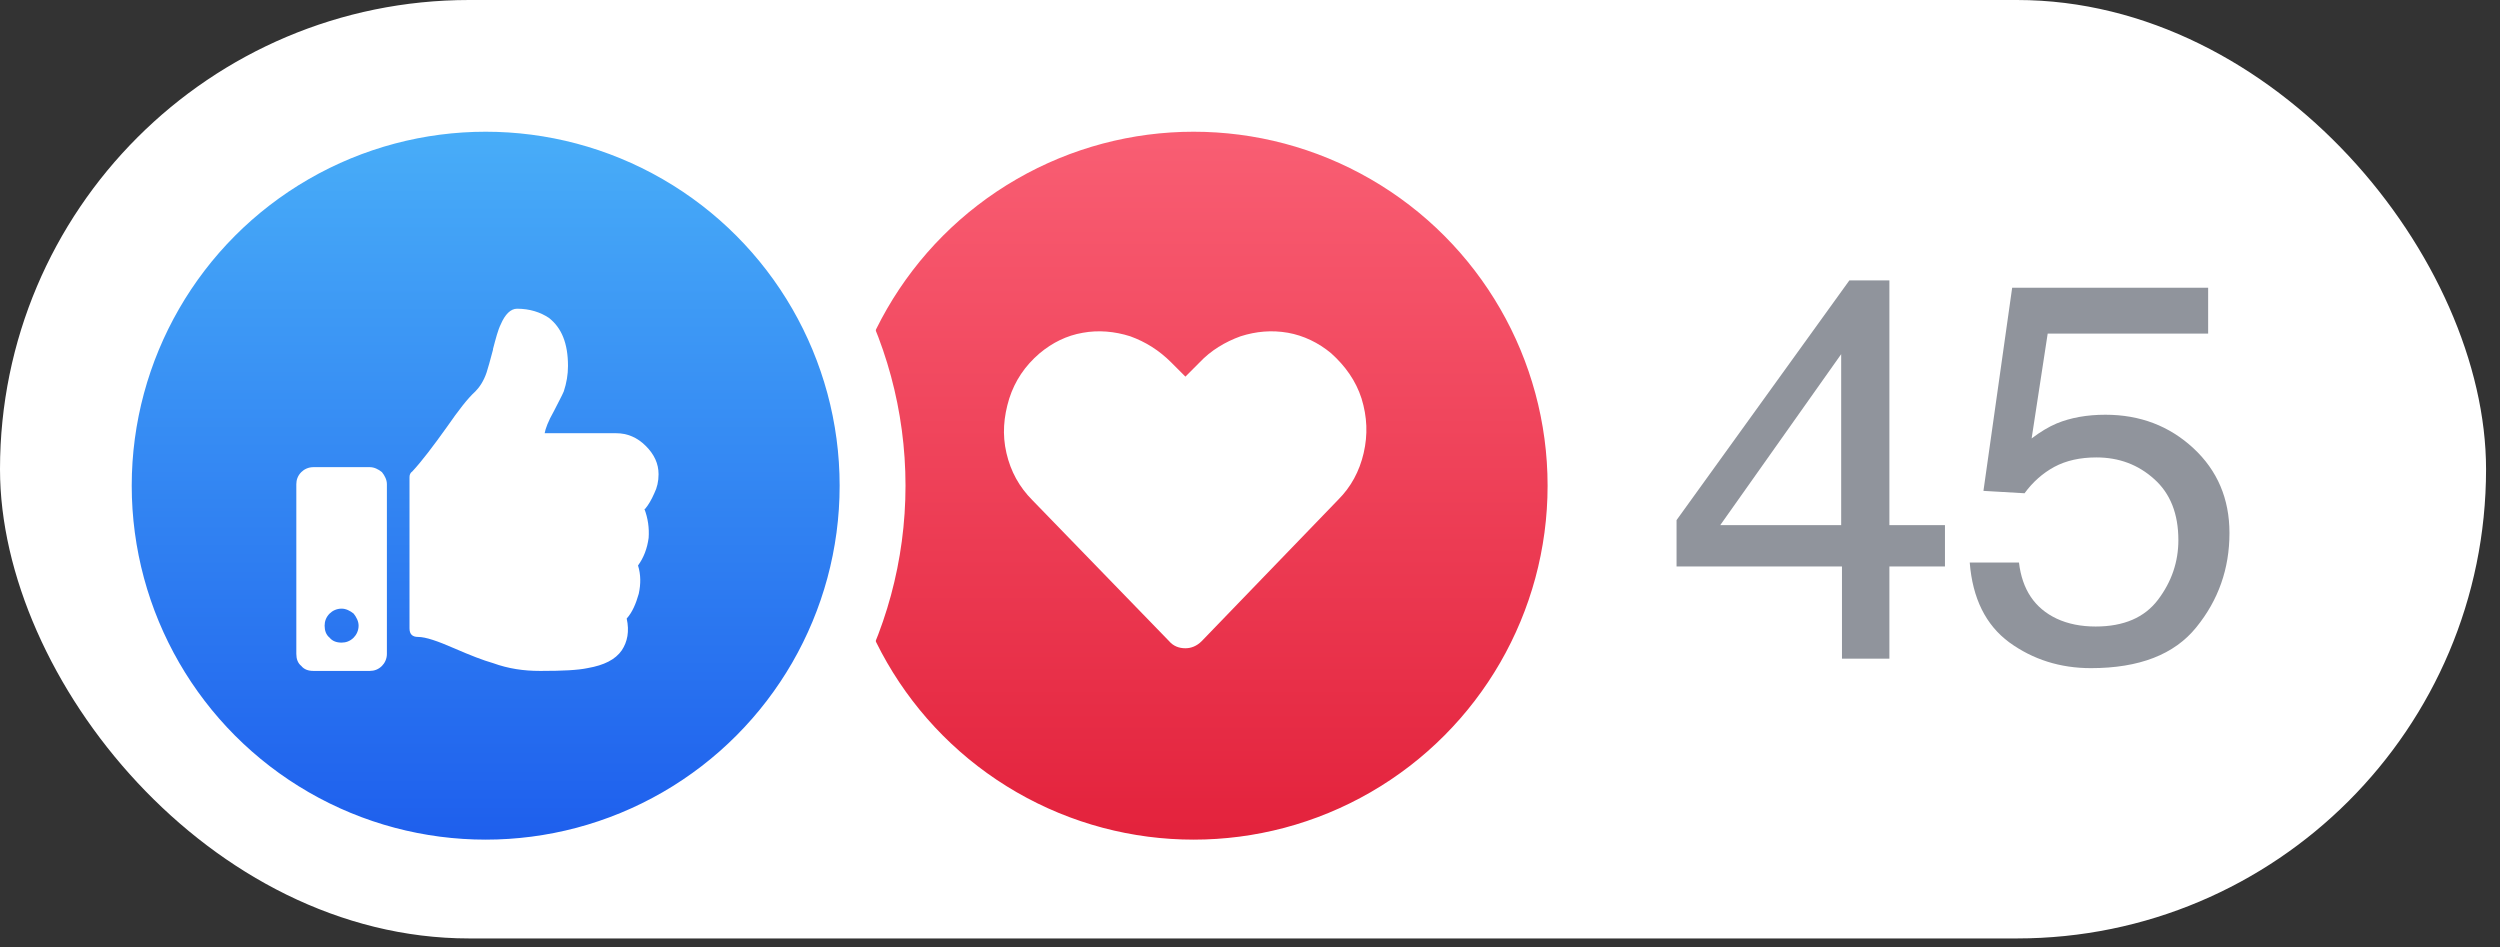 <svg xmlns="http://www.w3.org/2000/svg" width="66" height="25" viewBox="0 0 66 25" fill="none"><rect x="0" y="0" width="66" height="25" fill="#333333" stroke="none"/><rect width="65.632" height="24.775" rx="12.387" fill="white"></rect><g clip-path="url(#clip0_16_408)"><g clip-path="url(#clip1_16_408)"><g clip-path="url(#clip2_16_408)"><circle cx="31.512" cy="12.822" r="10.214" fill="url(#paint0_linear_16_408)" stroke="white" stroke-width="1.739"></circle><path d="M35.142 9.326C35.516 9.662 35.796 10.055 35.945 10.521C36.094 11.007 36.113 11.474 36.001 11.96C35.889 12.445 35.665 12.856 35.329 13.192L31.724 16.927C31.593 17.058 31.444 17.114 31.295 17.114C31.127 17.114 30.977 17.058 30.865 16.927L27.261 13.211C26.906 12.856 26.682 12.445 26.57 11.96C26.457 11.474 26.495 11.007 26.644 10.521C26.794 10.055 27.055 9.662 27.447 9.326C27.784 9.046 28.157 8.859 28.587 8.785C28.997 8.71 29.427 8.747 29.838 8.878C30.249 9.027 30.604 9.252 30.921 9.569L31.295 9.943L31.668 9.569C31.967 9.252 32.34 9.027 32.751 8.878C33.162 8.747 33.573 8.71 34.003 8.785C34.414 8.859 34.806 9.046 35.142 9.326Z" fill="white"></path></g></g><g clip-path="url(#clip3_16_408)"><circle cx="12.822" cy="12.822" r="10.214" fill="url(#paint1_linear_16_408)" stroke="white" stroke-width="1.739"></circle><path d="M9.766 12.333C9.878 12.333 9.99 12.389 10.083 12.464C10.158 12.557 10.214 12.669 10.214 12.781V17.264C10.214 17.394 10.158 17.506 10.083 17.581C9.99 17.674 9.878 17.712 9.766 17.712H8.271C8.141 17.712 8.029 17.674 7.954 17.581C7.861 17.506 7.823 17.394 7.823 17.264V12.781C7.823 12.669 7.861 12.557 7.954 12.464C8.029 12.389 8.141 12.333 8.271 12.333H9.766ZM9.019 16.965C9.131 16.965 9.243 16.927 9.336 16.834C9.411 16.759 9.467 16.647 9.467 16.517C9.467 16.405 9.411 16.293 9.336 16.199C9.243 16.124 9.131 16.068 9.019 16.068C8.888 16.068 8.776 16.124 8.701 16.199C8.608 16.293 8.57 16.405 8.57 16.517C8.57 16.647 8.608 16.759 8.701 16.834C8.776 16.927 8.888 16.965 9.019 16.965ZM14.995 9.662C14.995 9.065 14.827 8.654 14.491 8.392C14.267 8.243 13.986 8.15 13.65 8.15C13.482 8.15 13.333 8.299 13.221 8.561C13.146 8.71 13.09 8.934 13.015 9.214V9.233C12.941 9.513 12.884 9.718 12.847 9.831C12.772 10.055 12.66 10.223 12.548 10.335C12.343 10.521 12.1 10.839 11.801 11.269C11.428 11.791 11.129 12.184 10.886 12.445C10.83 12.482 10.811 12.539 10.811 12.595V16.591C10.811 16.666 10.83 16.722 10.867 16.759C10.905 16.797 10.961 16.815 11.036 16.815C11.241 16.815 11.559 16.927 11.988 17.114C12.418 17.301 12.754 17.432 13.015 17.506C13.426 17.656 13.837 17.712 14.248 17.712H14.304C14.845 17.712 15.256 17.693 15.518 17.637C15.947 17.562 16.246 17.413 16.414 17.17C16.564 16.946 16.62 16.666 16.545 16.33C16.695 16.162 16.788 15.938 16.863 15.676C16.919 15.415 16.919 15.172 16.844 14.929C16.993 14.724 17.087 14.481 17.124 14.201C17.143 13.939 17.105 13.678 17.012 13.435H17.031C17.124 13.323 17.199 13.192 17.273 13.024C17.348 12.875 17.386 12.707 17.386 12.52C17.386 12.24 17.273 11.997 17.049 11.773C16.825 11.549 16.564 11.437 16.265 11.437H14.379C14.397 11.325 14.472 11.119 14.621 10.858C14.733 10.634 14.827 10.466 14.883 10.335C14.958 10.111 14.995 9.887 14.995 9.662Z" fill="white"></path></g></g><path d="M48.607 13.863V9.35L45.415 13.863H48.607ZM48.628 17.389V14.955H44.261V13.731L48.823 7.403H49.88V13.863H51.347V14.955H49.88V17.389H48.628Z" fill="#90949C"></path><path d="M53.301 14.851C53.385 15.565 53.716 16.058 54.296 16.332C54.593 16.471 54.936 16.54 55.325 16.54C56.067 16.54 56.616 16.304 56.973 15.831C57.33 15.358 57.509 14.834 57.509 14.259C57.509 13.564 57.296 13.026 56.869 12.646C56.447 12.266 55.94 12.076 55.346 12.076C54.915 12.076 54.544 12.159 54.233 12.326C53.927 12.493 53.665 12.725 53.448 13.022L52.363 12.959L53.121 7.597H58.295V8.807H54.059L53.635 11.575C53.867 11.399 54.087 11.267 54.296 11.179C54.667 11.026 55.096 10.949 55.583 10.949C56.496 10.949 57.27 11.244 57.905 11.832C58.54 12.421 58.858 13.168 58.858 14.072C58.858 15.013 58.566 15.843 57.982 16.561C57.402 17.28 56.475 17.639 55.2 17.639C54.389 17.639 53.67 17.412 53.044 16.958C52.423 16.499 52.075 15.796 52.001 14.851H53.301Z" fill="#90949C"></path><defs><linearGradient id="paint0_linear_16_408" x1="31.512" y1="3.477" x2="31.512" y2="22.167" gradientUnits="userSpaceOnUse"><stop stop-color="#F95E73"></stop><stop offset="1" stop-color="#E3223C"></stop></linearGradient><linearGradient id="paint1_linear_16_408" x1="12.822" y1="3.477" x2="12.822" y2="22.167" gradientUnits="userSpaceOnUse"><stop stop-color="#48ADF8"></stop><stop offset="1" stop-color="#1E5FED"></stop></linearGradient><clipPath id="clip0_16_408"><rect width="41.291" height="22.602" fill="white" transform="translate(1.304 1.304)"></rect></clipPath><clipPath id="clip1_16_408"><rect width="22.602" height="22.602" fill="white" transform="translate(19.994 1.304)"></rect></clipPath><clipPath id="clip2_16_408"><rect width="22.602" height="22.602" fill="white" transform="translate(19.994 1.304)"></rect></clipPath><clipPath id="clip3_16_408"><rect width="22.602" height="22.602" fill="white" transform="translate(1.304 1.304)"></rect></clipPath></defs></svg>
